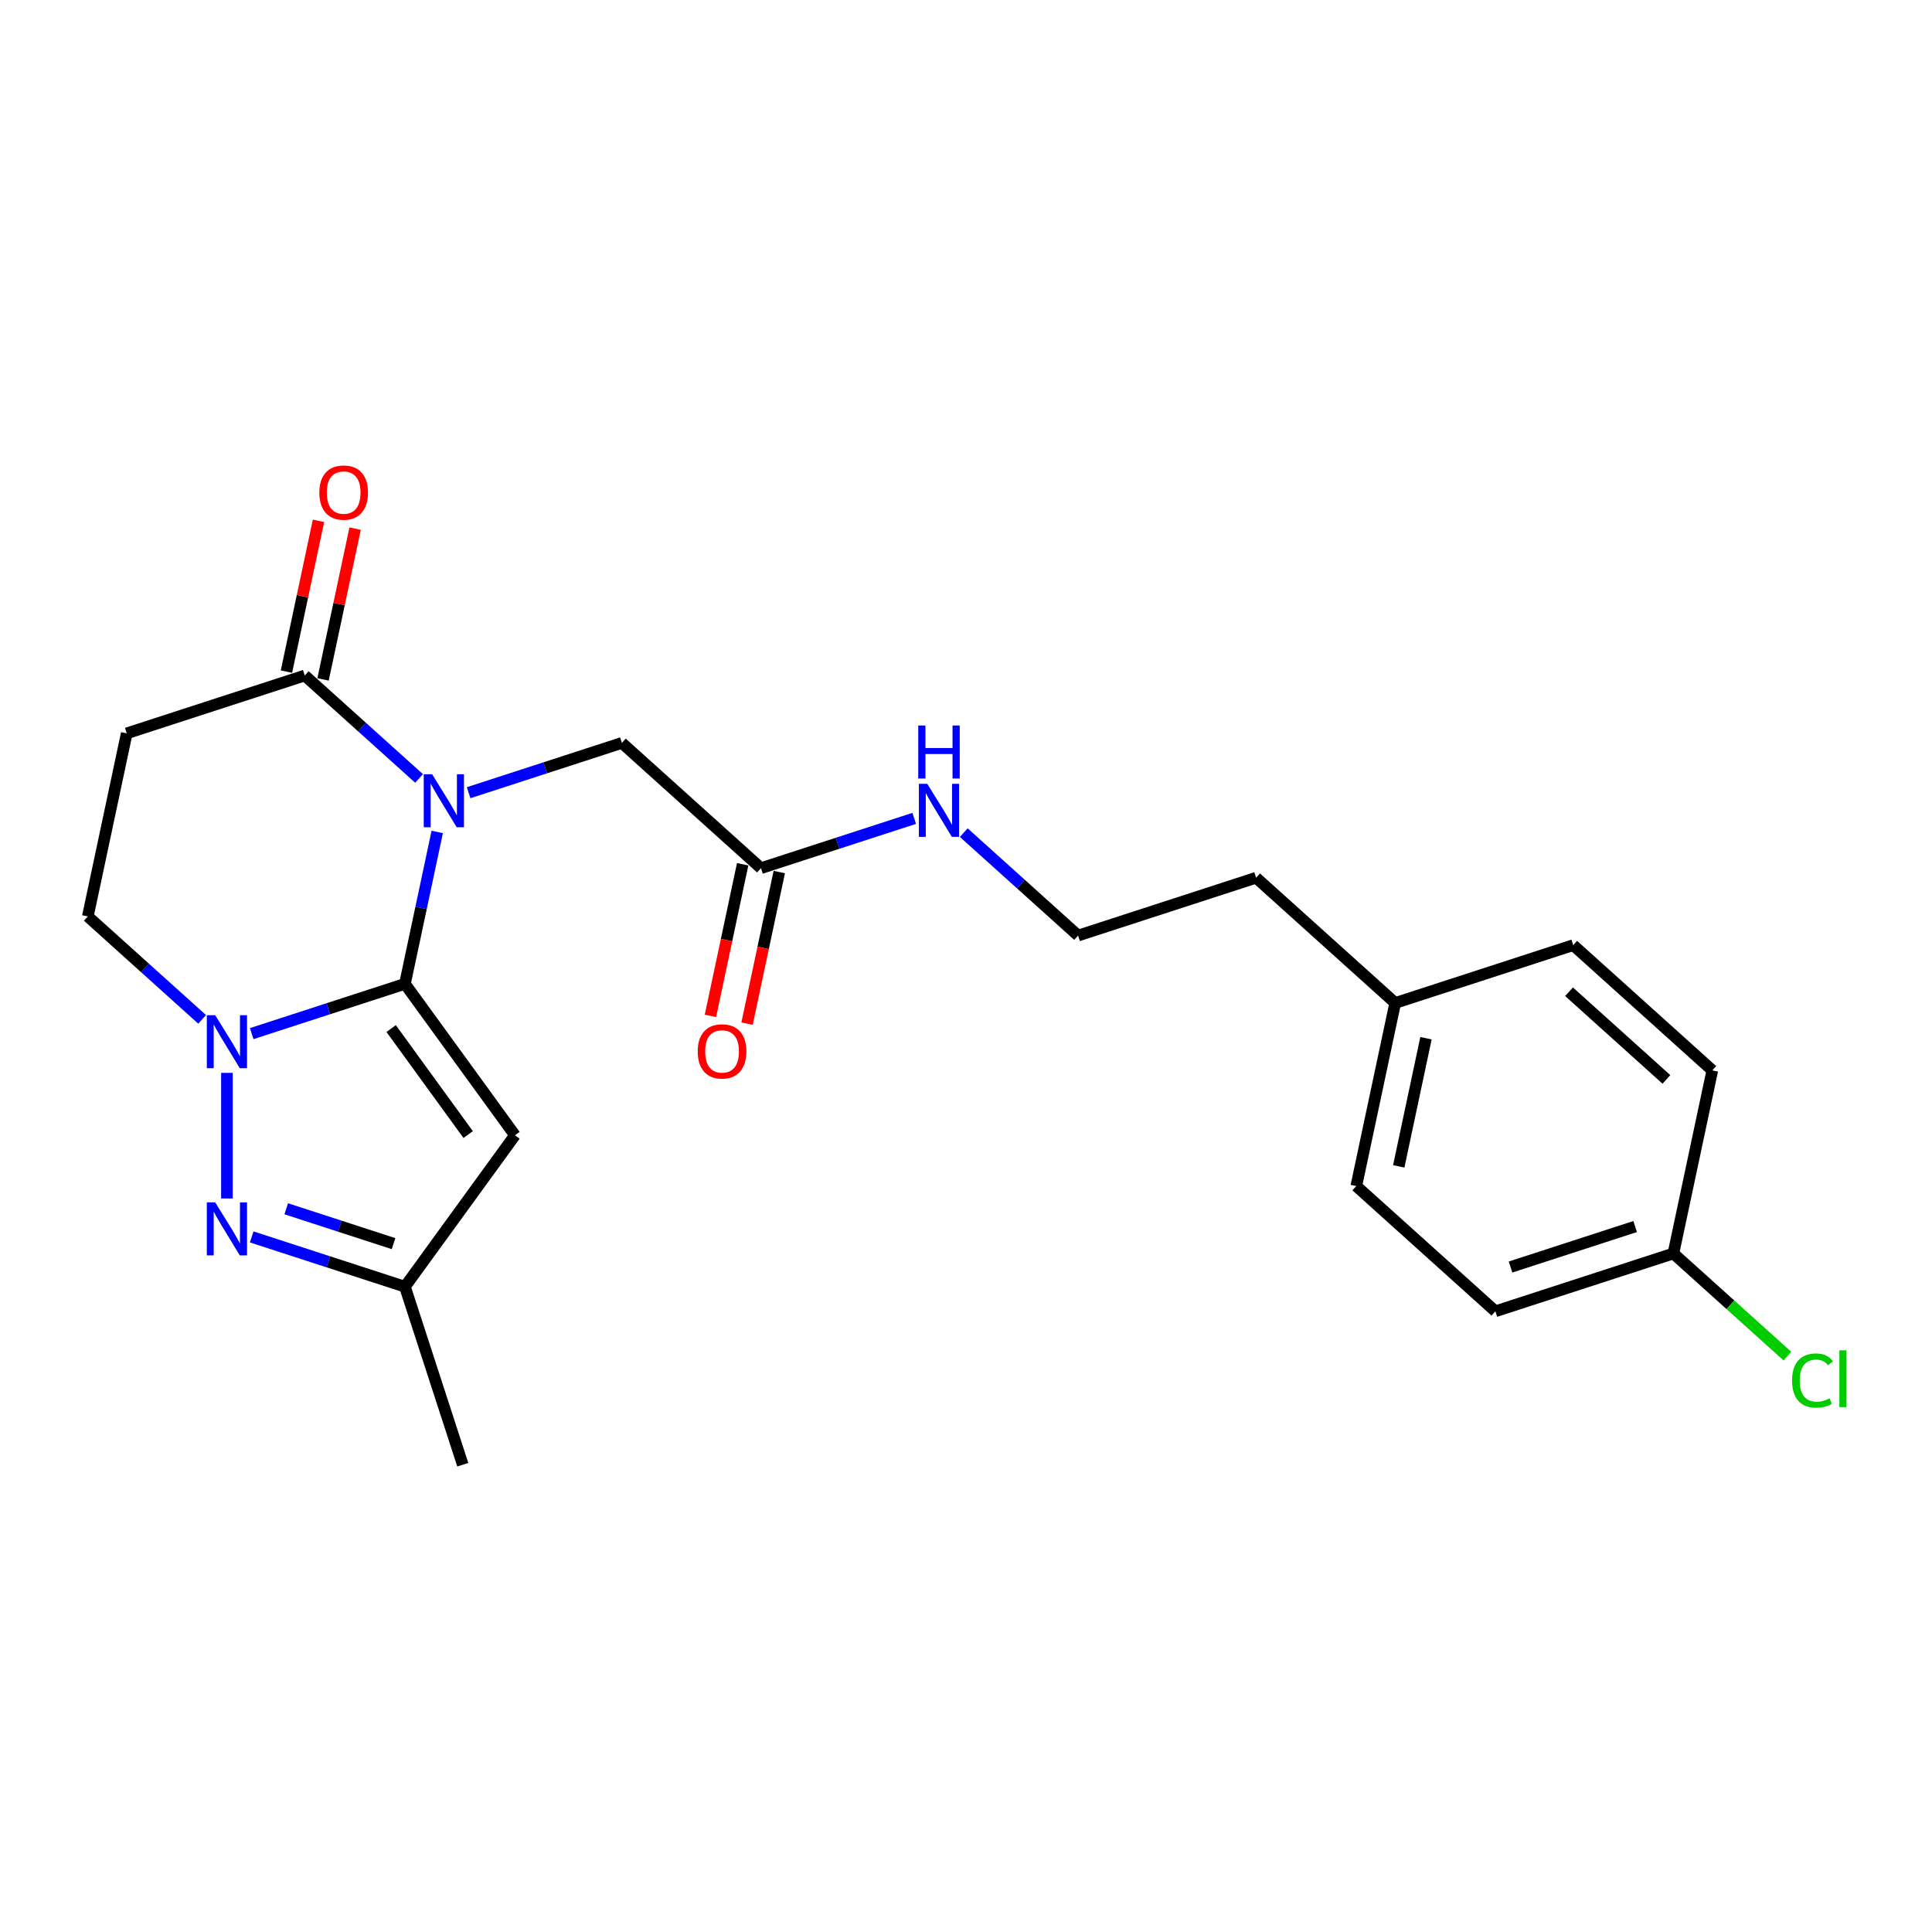 <?xml version='1.0' encoding='iso-8859-1'?>
<svg version='1.1' baseProfile='full'
              xmlns='http://www.w3.org/2000/svg'
                      xmlns:rdkit='http://www.rdkit.org/xml'
                      xmlns:xlink='http://www.w3.org/1999/xlink'
                  xml:space='preserve'
width='1000px' height='1000px' viewBox='0 0 1000 1000'>
<!-- END OF HEADER -->
<rect style='opacity:1.0;fill:#FFFFFF;stroke:none' width='1000' height='1000' x='0' y='0'> </rect>
<path class='bond-0' d='M 209.594,509.236 L 217.95,469.923' style='fill:none;fill-rule:evenodd;stroke:#000000;stroke-width:6px;stroke-linecap:butt;stroke-linejoin:miter;stroke-opacity:1' />
<path class='bond-0' d='M 217.95,469.923 L 226.306,430.611' style='fill:none;fill-rule:evenodd;stroke:#0000FF;stroke-width:6px;stroke-linecap:butt;stroke-linejoin:miter;stroke-opacity:1' />
<path class='bond-1' d='M 209.594,509.236 L 169.937,522.121' style='fill:none;fill-rule:evenodd;stroke:#000000;stroke-width:6px;stroke-linecap:butt;stroke-linejoin:miter;stroke-opacity:1' />
<path class='bond-1' d='M 169.937,522.121 L 130.28,535.007' style='fill:none;fill-rule:evenodd;stroke:#0000FF;stroke-width:6px;stroke-linecap:butt;stroke-linejoin:miter;stroke-opacity:1' />
<path class='bond-2' d='M 209.594,509.236 L 266.541,587.616' style='fill:none;fill-rule:evenodd;stroke:#000000;stroke-width:6px;stroke-linecap:butt;stroke-linejoin:miter;stroke-opacity:1' />
<path class='bond-2' d='M 202.46,532.382 L 242.323,587.248' style='fill:none;fill-rule:evenodd;stroke:#000000;stroke-width:6px;stroke-linecap:butt;stroke-linejoin:miter;stroke-opacity:1' />
<path class='bond-4' d='M 216.91,402.92 L 187.324,376.281' style='fill:none;fill-rule:evenodd;stroke:#0000FF;stroke-width:6px;stroke-linecap:butt;stroke-linejoin:miter;stroke-opacity:1' />
<path class='bond-4' d='M 187.324,376.281 L 157.739,349.642' style='fill:none;fill-rule:evenodd;stroke:#000000;stroke-width:6px;stroke-linecap:butt;stroke-linejoin:miter;stroke-opacity:1' />
<path class='bond-7' d='M 242.565,410.302 L 282.222,397.417' style='fill:none;fill-rule:evenodd;stroke:#0000FF;stroke-width:6px;stroke-linecap:butt;stroke-linejoin:miter;stroke-opacity:1' />
<path class='bond-7' d='M 282.222,397.417 L 321.879,384.531' style='fill:none;fill-rule:evenodd;stroke:#000000;stroke-width:6px;stroke-linecap:butt;stroke-linejoin:miter;stroke-opacity:1' />
<path class='bond-3' d='M 117.453,555.315 L 117.453,620.32' style='fill:none;fill-rule:evenodd;stroke:#0000FF;stroke-width:6px;stroke-linecap:butt;stroke-linejoin:miter;stroke-opacity:1' />
<path class='bond-8' d='M 104.625,527.625 L 75.04,500.986' style='fill:none;fill-rule:evenodd;stroke:#0000FF;stroke-width:6px;stroke-linecap:butt;stroke-linejoin:miter;stroke-opacity:1' />
<path class='bond-8' d='M 75.04,500.986 L 45.455,474.347' style='fill:none;fill-rule:evenodd;stroke:#000000;stroke-width:6px;stroke-linecap:butt;stroke-linejoin:miter;stroke-opacity:1' />
<path class='bond-5' d='M 266.541,587.616 L 209.594,665.996' style='fill:none;fill-rule:evenodd;stroke:#000000;stroke-width:6px;stroke-linecap:butt;stroke-linejoin:miter;stroke-opacity:1' />
<path class='bond-23' d='M 130.28,640.226 L 169.937,653.111' style='fill:none;fill-rule:evenodd;stroke:#0000FF;stroke-width:6px;stroke-linecap:butt;stroke-linejoin:miter;stroke-opacity:1' />
<path class='bond-23' d='M 169.937,653.111 L 209.594,665.996' style='fill:none;fill-rule:evenodd;stroke:#000000;stroke-width:6px;stroke-linecap:butt;stroke-linejoin:miter;stroke-opacity:1' />
<path class='bond-23' d='M 148.165,625.663 L 175.925,634.683' style='fill:none;fill-rule:evenodd;stroke:#0000FF;stroke-width:6px;stroke-linecap:butt;stroke-linejoin:miter;stroke-opacity:1' />
<path class='bond-23' d='M 175.925,634.683 L 203.685,643.702' style='fill:none;fill-rule:evenodd;stroke:#000000;stroke-width:6px;stroke-linecap:butt;stroke-linejoin:miter;stroke-opacity:1' />
<path class='bond-10' d='M 167.216,351.657 L 175.51,312.635' style='fill:none;fill-rule:evenodd;stroke:#000000;stroke-width:6px;stroke-linecap:butt;stroke-linejoin:miter;stroke-opacity:1' />
<path class='bond-10' d='M 175.51,312.635 L 183.804,273.613' style='fill:none;fill-rule:evenodd;stroke:#FF0000;stroke-width:6px;stroke-linecap:butt;stroke-linejoin:miter;stroke-opacity:1' />
<path class='bond-10' d='M 148.262,347.628 L 156.557,308.606' style='fill:none;fill-rule:evenodd;stroke:#000000;stroke-width:6px;stroke-linecap:butt;stroke-linejoin:miter;stroke-opacity:1' />
<path class='bond-10' d='M 156.557,308.606 L 164.851,269.584' style='fill:none;fill-rule:evenodd;stroke:#FF0000;stroke-width:6px;stroke-linecap:butt;stroke-linejoin:miter;stroke-opacity:1' />
<path class='bond-24' d='M 157.739,349.642 L 65.598,379.581' style='fill:none;fill-rule:evenodd;stroke:#000000;stroke-width:6px;stroke-linecap:butt;stroke-linejoin:miter;stroke-opacity:1' />
<path class='bond-21' d='M 209.594,665.996 L 239.533,758.138' style='fill:none;fill-rule:evenodd;stroke:#000000;stroke-width:6px;stroke-linecap:butt;stroke-linejoin:miter;stroke-opacity:1' />
<path class='bond-6' d='M 65.598,379.581 L 45.455,474.347' style='fill:none;fill-rule:evenodd;stroke:#000000;stroke-width:6px;stroke-linecap:butt;stroke-linejoin:miter;stroke-opacity:1' />
<path class='bond-9' d='M 321.879,384.531 L 393.877,449.359' style='fill:none;fill-rule:evenodd;stroke:#000000;stroke-width:6px;stroke-linecap:butt;stroke-linejoin:miter;stroke-opacity:1' />
<path class='bond-11' d='M 384.4,447.345 L 376.061,486.58' style='fill:none;fill-rule:evenodd;stroke:#000000;stroke-width:6px;stroke-linecap:butt;stroke-linejoin:miter;stroke-opacity:1' />
<path class='bond-11' d='M 376.061,486.58 L 367.721,525.815' style='fill:none;fill-rule:evenodd;stroke:#FF0000;stroke-width:6px;stroke-linecap:butt;stroke-linejoin:miter;stroke-opacity:1' />
<path class='bond-11' d='M 403.353,451.373 L 395.014,490.608' style='fill:none;fill-rule:evenodd;stroke:#000000;stroke-width:6px;stroke-linecap:butt;stroke-linejoin:miter;stroke-opacity:1' />
<path class='bond-11' d='M 395.014,490.608 L 386.674,529.843' style='fill:none;fill-rule:evenodd;stroke:#FF0000;stroke-width:6px;stroke-linecap:butt;stroke-linejoin:miter;stroke-opacity:1' />
<path class='bond-12' d='M 393.877,449.359 L 433.534,436.474' style='fill:none;fill-rule:evenodd;stroke:#000000;stroke-width:6px;stroke-linecap:butt;stroke-linejoin:miter;stroke-opacity:1' />
<path class='bond-12' d='M 433.534,436.474 L 473.191,423.588' style='fill:none;fill-rule:evenodd;stroke:#0000FF;stroke-width:6px;stroke-linecap:butt;stroke-linejoin:miter;stroke-opacity:1' />
<path class='bond-20' d='M 498.846,430.97 L 528.431,457.609' style='fill:none;fill-rule:evenodd;stroke:#0000FF;stroke-width:6px;stroke-linecap:butt;stroke-linejoin:miter;stroke-opacity:1' />
<path class='bond-20' d='M 528.431,457.609 L 558.016,484.248' style='fill:none;fill-rule:evenodd;stroke:#000000;stroke-width:6px;stroke-linecap:butt;stroke-linejoin:miter;stroke-opacity:1' />
<path class='bond-13' d='M 866.152,648.792 L 774.011,678.73' style='fill:none;fill-rule:evenodd;stroke:#000000;stroke-width:6px;stroke-linecap:butt;stroke-linejoin:miter;stroke-opacity:1' />
<path class='bond-13' d='M 846.344,634.854 L 781.845,655.811' style='fill:none;fill-rule:evenodd;stroke:#000000;stroke-width:6px;stroke-linecap:butt;stroke-linejoin:miter;stroke-opacity:1' />
<path class='bond-15' d='M 866.152,648.792 L 895.651,675.352' style='fill:none;fill-rule:evenodd;stroke:#000000;stroke-width:6px;stroke-linecap:butt;stroke-linejoin:miter;stroke-opacity:1' />
<path class='bond-15' d='M 895.651,675.352 L 925.149,701.912' style='fill:none;fill-rule:evenodd;stroke:#00CC00;stroke-width:6px;stroke-linecap:butt;stroke-linejoin:miter;stroke-opacity:1' />
<path class='bond-25' d='M 866.152,648.792 L 886.296,554.026' style='fill:none;fill-rule:evenodd;stroke:#000000;stroke-width:6px;stroke-linecap:butt;stroke-linejoin:miter;stroke-opacity:1' />
<path class='bond-14' d='M 722.156,519.137 L 650.158,454.309' style='fill:none;fill-rule:evenodd;stroke:#000000;stroke-width:6px;stroke-linecap:butt;stroke-linejoin:miter;stroke-opacity:1' />
<path class='bond-18' d='M 722.156,519.137 L 814.297,489.198' style='fill:none;fill-rule:evenodd;stroke:#000000;stroke-width:6px;stroke-linecap:butt;stroke-linejoin:miter;stroke-opacity:1' />
<path class='bond-19' d='M 722.156,519.137 L 702.013,613.903' style='fill:none;fill-rule:evenodd;stroke:#000000;stroke-width:6px;stroke-linecap:butt;stroke-linejoin:miter;stroke-opacity:1' />
<path class='bond-19' d='M 738.088,537.38 L 723.988,603.717' style='fill:none;fill-rule:evenodd;stroke:#000000;stroke-width:6px;stroke-linecap:butt;stroke-linejoin:miter;stroke-opacity:1' />
<path class='bond-16' d='M 774.011,678.73 L 702.013,613.903' style='fill:none;fill-rule:evenodd;stroke:#000000;stroke-width:6px;stroke-linecap:butt;stroke-linejoin:miter;stroke-opacity:1' />
<path class='bond-17' d='M 886.296,554.026 L 814.297,489.198' style='fill:none;fill-rule:evenodd;stroke:#000000;stroke-width:6px;stroke-linecap:butt;stroke-linejoin:miter;stroke-opacity:1' />
<path class='bond-17' d='M 862.53,558.701 L 812.132,513.322' style='fill:none;fill-rule:evenodd;stroke:#000000;stroke-width:6px;stroke-linecap:butt;stroke-linejoin:miter;stroke-opacity:1' />
<path class='bond-22' d='M 558.016,484.248 L 650.158,454.309' style='fill:none;fill-rule:evenodd;stroke:#000000;stroke-width:6px;stroke-linecap:butt;stroke-linejoin:miter;stroke-opacity:1' />
<path  class='atom-1' d='M 223.672 400.751
L 232.663 415.284
Q 233.554 416.718, 234.988 419.314
Q 236.422 421.911, 236.5 422.066
L 236.5 400.751
L 240.143 400.751
L 240.143 428.189
L 236.383 428.189
L 226.734 412.3
Q 225.61 410.44, 224.409 408.308
Q 223.246 406.177, 222.897 405.518
L 222.897 428.189
L 219.332 428.189
L 219.332 400.751
L 223.672 400.751
' fill='#0000FF'/>
<path  class='atom-2' d='M 111.388 525.456
L 120.379 539.988
Q 121.27 541.422, 122.704 544.019
Q 124.138 546.615, 124.215 546.77
L 124.215 525.456
L 127.858 525.456
L 127.858 552.893
L 124.099 552.893
L 114.449 537.004
Q 113.326 535.144, 112.124 533.013
Q 110.962 530.881, 110.613 530.223
L 110.613 552.893
L 107.048 552.893
L 107.048 525.456
L 111.388 525.456
' fill='#0000FF'/>
<path  class='atom-4' d='M 111.388 622.339
L 120.379 636.872
Q 121.27 638.305, 122.704 640.902
Q 124.138 643.498, 124.215 643.653
L 124.215 622.339
L 127.858 622.339
L 127.858 649.776
L 124.099 649.776
L 114.449 633.888
Q 113.326 632.027, 112.124 629.896
Q 110.962 627.764, 110.613 627.106
L 110.613 649.776
L 107.048 649.776
L 107.048 622.339
L 111.388 622.339
' fill='#0000FF'/>
<path  class='atom-11' d='M 165.287 254.954
Q 165.287 248.366, 168.543 244.684
Q 171.798 241.003, 177.882 241.003
Q 183.966 241.003, 187.222 244.684
Q 190.477 248.366, 190.477 254.954
Q 190.477 261.619, 187.183 265.417
Q 183.889 269.176, 177.882 269.176
Q 171.837 269.176, 168.543 265.417
Q 165.287 261.658, 165.287 254.954
M 177.882 266.076
Q 182.068 266.076, 184.315 263.286
Q 186.602 260.457, 186.602 254.954
Q 186.602 249.567, 184.315 246.854
Q 182.068 244.103, 177.882 244.103
Q 173.697 244.103, 171.41 246.816
Q 169.163 249.528, 169.163 254.954
Q 169.163 260.496, 171.41 263.286
Q 173.697 266.076, 177.882 266.076
' fill='#FF0000'/>
<path  class='atom-12' d='M 361.139 544.202
Q 361.139 537.614, 364.394 533.933
Q 367.649 530.251, 373.734 530.251
Q 379.818 530.251, 383.073 533.933
Q 386.329 537.614, 386.329 544.202
Q 386.329 550.868, 383.035 554.666
Q 379.74 558.425, 373.734 558.425
Q 367.688 558.425, 364.394 554.666
Q 361.139 550.907, 361.139 544.202
M 373.734 555.325
Q 377.919 555.325, 380.167 552.534
Q 382.453 549.705, 382.453 544.202
Q 382.453 538.816, 380.167 536.103
Q 377.919 533.352, 373.734 533.352
Q 369.548 533.352, 367.262 536.064
Q 365.014 538.777, 365.014 544.202
Q 365.014 549.744, 367.262 552.534
Q 369.548 555.325, 373.734 555.325
' fill='#FF0000'/>
<path  class='atom-13' d='M 479.953 405.702
L 488.944 420.234
Q 489.835 421.668, 491.269 424.265
Q 492.703 426.861, 492.781 427.016
L 492.781 405.702
L 496.423 405.702
L 496.423 433.139
L 492.664 433.139
L 483.015 417.25
Q 481.891 415.39, 480.69 413.259
Q 479.527 411.127, 479.178 410.468
L 479.178 433.139
L 475.613 433.139
L 475.613 405.702
L 479.953 405.702
' fill='#0000FF'/>
<path  class='atom-13' d='M 475.284 375.521
L 479.004 375.521
L 479.004 387.185
L 493.033 387.185
L 493.033 375.521
L 496.753 375.521
L 496.753 402.958
L 493.033 402.958
L 493.033 390.286
L 479.004 390.286
L 479.004 402.958
L 475.284 402.958
L 475.284 375.521
' fill='#0000FF'/>
<path  class='atom-16' d='M 927.571 714.569
Q 927.571 707.748, 930.749 704.183
Q 933.965 700.579, 940.05 700.579
Q 945.708 700.579, 948.73 704.57
L 946.173 706.663
Q 943.964 703.757, 940.05 703.757
Q 935.903 703.757, 933.694 706.547
Q 931.524 709.298, 931.524 714.569
Q 931.524 719.994, 933.772 722.784
Q 936.058 725.575, 940.476 725.575
Q 943.499 725.575, 947.025 723.753
L 948.11 726.66
Q 946.676 727.59, 944.506 728.132
Q 942.336 728.675, 939.933 728.675
Q 933.965 728.675, 930.749 725.032
Q 927.571 721.389, 927.571 714.569
' fill='#00CC00'/>
<path  class='atom-16' d='M 952.063 698.912
L 955.628 698.912
L 955.628 728.326
L 952.063 728.326
L 952.063 698.912
' fill='#00CC00'/>
</svg>
